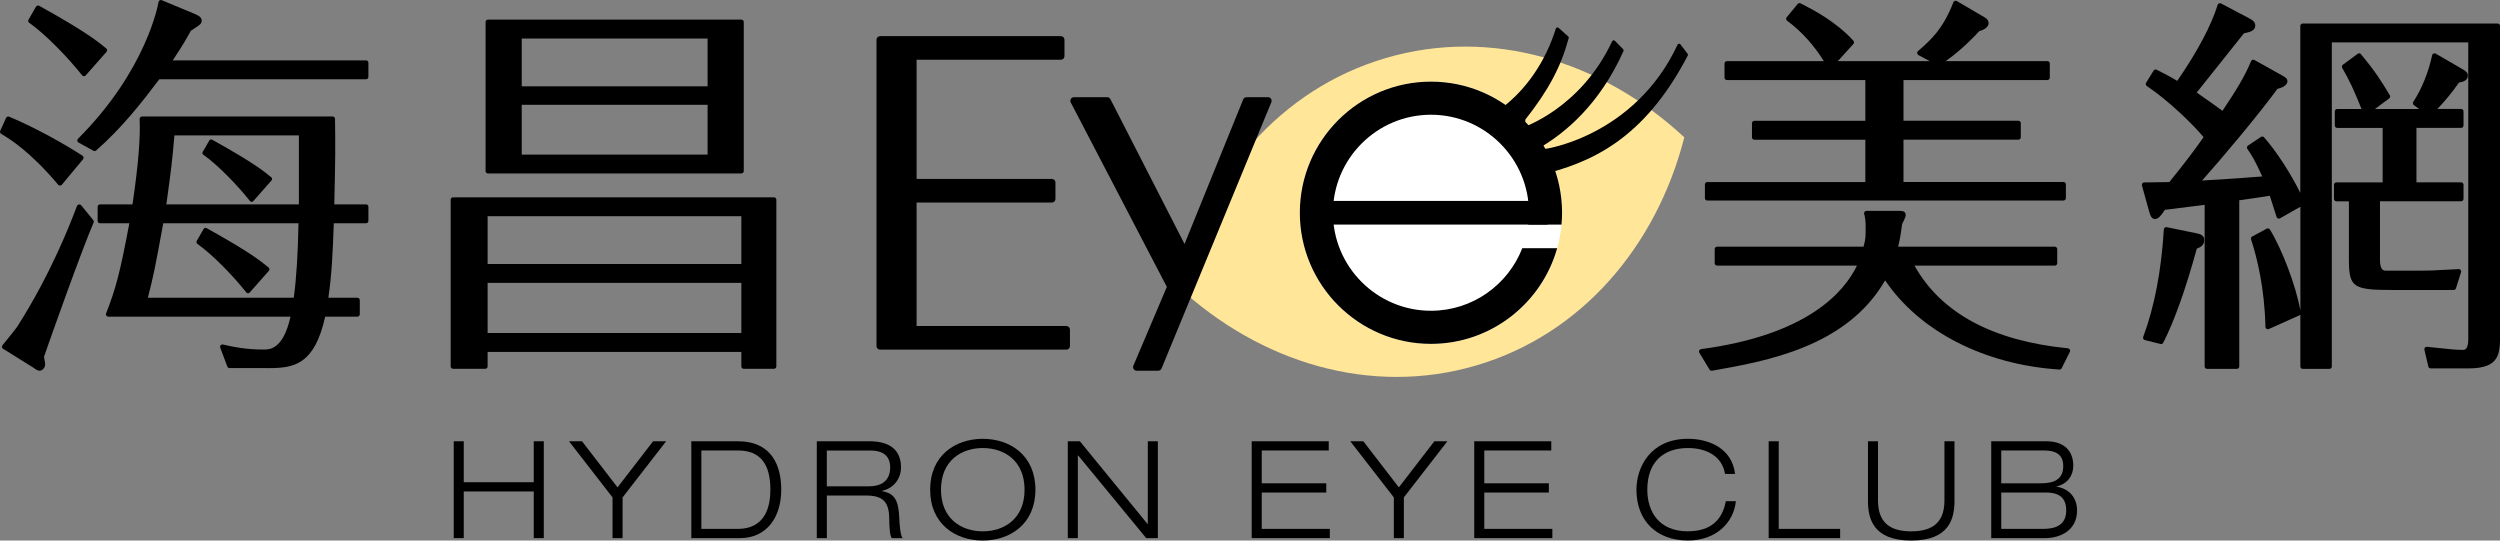 <?xml version="1.0" encoding="UTF-8"?>
<svg id="text" xmlns="http://www.w3.org/2000/svg" viewBox="0 0 898.6 194.3">
  <rect x="0" y="0" width="898.6" height="194.3" fill="#808080" stroke="none"/>
  <defs>
    <style>
      .cls-1 {
        fill: #fff;
      }

      .cls-2 {
        fill: none;
      }

      .cls-3 {
        fill: #ffe699;
      }
    </style>
  </defs>
  <path class="cls-3" d="M498.11,20.86c-37.85,11.12-64.81,42.83-74.84,82.01,29.63,27.53,69.45,39.62,107.3,28.5,37.85-11.12,64.81-42.83,74.84-82.01-29.63-27.53-69.45-39.62-107.3-28.5Z"/>
  <path d="M383.3,117.18h-53.84v-44.38h48.63c.71,0,1.28-.57,1.28-1.28v-5.92c0-.71-.57-1.28-1.28-1.28h-48.63V21.48h51.87c.71,0,1.28-.57,1.28-1.28v-5.92c0-.71-.57-1.28-1.28-1.28h-65c-.71,0-1.28.57-1.28,1.28v110.11c0,.71.57,1.28,1.28,1.28h66.97c.71,0,1.28-.57,1.28-1.28v-5.92c0-.71-.57-1.28-1.28-1.28Z"/>
  <path d="M456.86,35.51c-.24-.36-.64-.57-1.07-.57h-7.75c-.52,0-.99.32-1.19.8l-21.08,51.96-26.64-52.06c-.22-.43-.66-.7-1.14-.7h-11.98c-.45,0-.87.23-1.1.62s-.25.86-.04,1.26l34.54,66.29-12.03,28.35c-.17.4-.13.85.11,1.21.24.36.64.58,1.07.58h7.75c.52,0,.99-.31,1.19-.79l39.48-95.73c.16-.4.12-.85-.12-1.2Z"/>
  <path class="cls-1" d="M514.34,29.34c-25.99,0-47.13,21.14-47.13,47.13s21.14,47.13,47.13,47.13,47.13-21.14,47.13-47.13-21.14-47.13-47.13-47.13Z"/>
  <path d="M89.86,72.27c.14.18.35.28.57.29h.02c.22,0,.42-.09.57-.26l6.6-7.47c.14-.15.2-.36.19-.56s-.12-.39-.27-.52l-.07-.06c-2.73-2.23-6.46-5.29-21.22-13.47-.36-.2-.82-.07-1.02.28l-2.37,4.11c-.2.34-.1.77.22,1,5.37,3.78,12.65,11.41,16.78,16.67Z"/>
  <path d="M88.53,105.12c.15.19.37.3.6.3h.02c.23,0,.44-.1.59-.27l6.92-7.83c.14-.16.21-.37.2-.59s-.12-.41-.29-.55l-.07-.06c-2.86-2.34-6.77-5.54-22.24-14.12-.38-.21-.85-.08-1.07.3l-2.48,4.31c-.2.36-.1.81.23,1.04,5.62,3.96,13.26,11.95,17.59,17.46Z"/>
  <path d="M29.15,73.77c-.19-.24-.51-.32-.81-.27-.3.05-.57.29-.68.57-2.26,5.94-9.15,24.03-21.47,43.35-.42.67-2.17,2.81-3.45,4.38-.83,1.02-1.54,1.89-1.87,2.32-.14.19-.2.44-.16.67.04.24.19.44.39.57l10.81,6.74c1.44,1.14,2.11,1.14,2.33,1.14,1.04,0,1.98-1.08,1.98-2.27,0-.42-.06-.75-.17-1.36-.06-.34-.14-.78-.23-1.38,2.56-7.42,13.08-37.04,17.82-48.25.12-.29.08-.63-.13-.88l-4.37-5.36Z"/>
  <path d="M20.93,66.41c.16.19.4.3.65.3h0c.25,0,.49-.11.65-.31l7.61-9.16c.16-.19.22-.43.19-.68-.04-.24-.17-.46-.38-.59-5.9-3.84-16.34-9.82-26.36-14.03-.43-.18-.92.01-1.11.44L.08,47.03c-.18.4-.03.86.34,1.09,3.3,1.98,10.17,6.1,20.51,18.29Z"/>
  <path d="M29.51,27.05c.16.2.39.32.65.33h.02c.25,0,.48-.1.64-.29l7.47-8.46c.15-.17.23-.4.21-.64s-.13-.45-.31-.59l-.08-.06c-3.09-2.53-7.31-5.98-24.02-15.25-.41-.23-.92-.08-1.16.32l-2.68,4.65c-.22.38-.11.87.25,1.13,6.07,4.28,14.32,12.91,18.99,18.86Z"/>
  <path d="M131.55,73.46h-11.39c.4-17.7.4-19.67.26-30.74,0-.47-.39-.85-.86-.85H51.05c-.23,0-.46.1-.62.27-.16.17-.25.4-.24.63.32,6.65-.51,16.8-2.49,30.16-.03.19-.05.37-.08.53h-11.66c-.47,0-.86.38-.86.86v5.08c0,.47.38.86.86.86h10.53c-3.31,17.54-4.83,23.42-8.36,32.39-.1.26-.07.56.09.8.16.23.42.37.71.37h65.49c-2.63,11.82-7.53,11.82-9.66,11.82-6.64,0-11.22-1.04-13.95-1.66l-.66-.15c-.31-.07-.63.04-.83.27-.21.24-.27.57-.16.86l2.54,6.77c.13.33.44.56.8.56h11.55c.88.01,1.75.02,2.59.02,9.19,0,16.43-1.36,20.24-18.49h11.58c.47,0,.86-.38.86-.86v-5.08c0-.47-.38-.86-.86-.86h-10.43c1.27-8.88,1.56-16.17,1.95-26.77h11.58c.47,0,.86-.38.86-.86v-5.08c0-.47-.38-.86-.86-.86ZM105.58,107.01h-52.43c2.03-7.9,2.58-10.6,5.53-26.77h48.61c-.2,11.09-.77,20.09-1.7,26.77ZM107.44,73.46h-47.65c1.66-11.93,2.12-15.58,2.9-24.79h44.74v24.79Z"/>
  <path d="M131.55,21.71H62.09c3.8-5.75,5.09-8.08,6.34-10.34l.18-.33.99-.64c2.34-1.51,2.89-1.87,2.89-3.07,0-1.34-1.71-2.02-3.21-2.62L58.15.07c-.25-.1-.53-.09-.76.05-.23.13-.39.37-.42.63-.03.23-4.01,24.2-28.94,49.13-.19.19-.28.46-.24.72s.2.5.43.63l5.36,2.96c.13.07.27.11.41.11.2,0,.41-.07.57-.21,9.2-8.08,16.26-17.06,22.7-25.59h74.3c.47,0,.86-.38.86-.86v-5.08c0-.47-.38-.86-.86-.86Z"/>
  <g>
    <path d="M175.4,62.34h91.08c.47,0,.86-.38.86-.86V7.91c0-.47-.38-.86-.86-.86h-91.08c-.47,0-.86.38-.86.86v53.58c0,.47.38.86.86.86ZM187.53,13.84h66.81v17.18h-66.81V13.84ZM187.53,37.67h66.81v17.89h-66.81v-17.89Z"/>
    <path d="M278.18,70.92h-115.33c-.47,0-.86.38-.86.86v59.92c0,.47.38.86.86.86h11.56c.47,0,.86-.38.86-.86v-5.21h91.2v5.21c0,.47.38.86.86.86h10.86c.47,0,.86-.38.86-.86v-59.92c0-.47-.38-.86-.86-.86ZM266.47,119.7h-91.2v-18.03h91.2v18.03ZM266.47,94.89h-91.2v-17.18h91.2v17.18Z"/>
  </g>
  <g>
    <path d="M613.68,72.07h128.02c.47,0,.86-.38.86-.86v-4.93c0-.47-.38-.86-.86-.86h-57.51v-15.21h41.3c.47,0,.86-.38.86-.86v-5.08c0-.47-.38-.86-.86-.86h-41.3v-14.64h51.73c.47,0,.86-.38.86-.86v-5.08c0-.47-.38-.86-.86-.86h-36.56c6.04-4.23,11.07-9.67,12.07-10.78,3.02-.8,3.35-2.27,3.35-2.88,0-.91-.53-1.63-1.58-2.16l-9.84-5.77c-.22-.13-.48-.15-.71-.07-.24.08-.43.26-.52.5-3.81,9.8-8.25,13.66-12.54,17.4l-.2.17c-.21.18-.32.46-.29.74s.2.53.44.66l4.06,2.2h-33.02l5.61-6.18c.3-.33.3-.82,0-1.15-6.34-6.99-14.89-11.34-18.1-12.98-.35-.18-.65-.33-.88-.45-.36-.19-.8-.1-1.06.21l-3.95,4.79c-.15.18-.22.42-.19.65.03.23.15.44.34.58,5.01,3.67,9.56,8.67,13.22,14.53h-34.85c-.47,0-.86.38-.86.86v5.08c0,.47.38.86.86.86h49.76v14.64h-39.89c-.47,0-.86.38-.86.86v5.08c0,.47.38.86.86.86h39.89v15.21h-56.81c-.47,0-.86.38-.86.86v4.93c0,.47.38.86.86.86Z"/>
    <path d="M743.33,125.2c-27.1-2.67-45.65-12.68-55.19-29.73h50.45c.47,0,.86-.38.86-.86v-5.08c0-.47-.38-.86-.86-.86h-56.31c.8-3.5.88-4.16,1.41-8.1,1.19-2.4,1.3-2.89,1.3-3.22,0-1.56-1.31-1.56-2.83-1.56h-11.28c-.26,0-.51.12-.67.33s-.22.48-.16.74c.28,1.11.54,2.15.54,4.44,0,3.41.07,4.36-.75,7.37h-52.65c-.47,0-.86.38-.86.86v5.08c0,.47.38.86.86.86h50.27c-4.57,9.52-17.81,24.92-56.03,30.02-.29.04-.53.22-.66.48-.13.26-.11.57.04.81l3.67,6.06c.16.26.44.41.73.41h.15c19.33-3.39,48.38-8.47,62.23-32.48,12.41,18.37,35.69,30.31,62.63,32.06.34.03.67-.16.82-.47l2.96-5.92c.13-.25.12-.55-.02-.8-.14-.25-.38-.41-.66-.44Z"/>
  </g>
  <g>
    <path d="M897.75,8.46h-70.07c-.47,0-.86.38-.86.86v60.01c-3.46-7.02-8.61-14.98-13.02-19.97-.28-.32-.76-.38-1.12-.15l-4.65,3.1c-.19.13-.32.32-.37.55-.04.22,0,.46.13.65,1.6,2.34,2.79,4.23,5.36,9.91-4.42.38-12.64.96-21.64,1.47,6.44-7.17,20.39-23.73,27.08-32.94.98-.23,3.6-1,3.6-2.74,0-.96-.62-1.33-1.97-2.14h-.02s-9.87-5.51-9.87-5.51c-.21-.12-.47-.14-.7-.06-.23.08-.42.26-.51.48-2.2,5.37-5.34,10.48-10.28,17.86-1.93-1.41-5.64-4.11-9.25-6.58,2.9-3.58,13.77-17.23,16.99-21.31l.1-.02c1.57-.3,3.95-.75,3.95-2.74,0-1.06-.65-1.84-2.15-2.59l-10.15-5.36c-.22-.12-.49-.13-.73-.03-.24.1-.41.29-.49.54-2.3,7.45-7.32,16.88-14.52,27.31-1.53-.9-3.46-2.03-7.4-4-.4-.2-.88-.06-1.11.32l-2.68,4.37c-.24.39-.13.9.25,1.16,7.97,5.36,16.52,13.75,20.41,18.37-3.06,4.42-7.19,9.85-12.31,16.16-6.68.13-7.52.13-9.03.13-.27,0-.52.13-.68.34s-.21.49-.14.75l2.55,9.21c.05.13.09.28.14.44.3,1.02.72,2.41,1.95,2.41,1.38,0,2.41-1.52,3.6-3.3,4.05-.51,5.45-.68,14.3-1.8v58.1c0,.47.38.86.86.86h10.72c.47,0,.86-.38.86-.86v-59.74c2.43-.33,6.01-.84,10.97-1.62.28.85.54,1.66.88,2.74.37,1.17.85,2.67,1.57,4.89.08.25.26.44.5.53.24.09.51.07.73-.05l7.32-4.15v37.22c-1.62-8.78-6.52-21.84-10.96-29.05-.24-.39-.73-.52-1.14-.3l-5.22,2.82c-.36.2-.54.63-.41,1.02,2.18,6.65,4.85,17.51,5.17,31.48,0,.29.16.55.4.7.24.15.54.18.81.06l11-4.93c.14-.06.26-.16.34-.28v18.67c0,.47.38.86.86.86h9.59c.47,0,.86-.38.86-.86V15.25h49.04v106.72q0,3.8-1.82,3.8c-2.43,0-4.67-.24-8.73-.67-1.25-.13-2.66-.28-4.29-.45-.28-.03-.55.08-.73.29-.18.21-.25.49-.19.76l1.41,6.06c.09.39.44.66.83.66h13.53c11.43,0,11.43-5.27,11.43-12.56V9.32c0-.47-.38-.86-.86-.86Z"/>
    <path d="M882.77,103.62l1.83-5.78c.09-.27.03-.56-.14-.78-.17-.22-.45-.34-.72-.33-9.7.56-11.54.56-13.49.56h-12.83q-1.96,0-1.96-3.94v-21h29.17c.47,0,.86-.38.86-.86v-5.08c0-.47-.38-.86-.86-.86h-16.06v-19.58h16.06c.47,0,.86-.38.86-.86v-5.08c0-.47-.38-.86-.86-.86h-8.56c2.44-2.45,5.23-5.84,7.79-9.49,1.18-.19,3.19-.66,3.19-2.48,0-.91-.52-1.56-1.84-2.29l-9.73-5.64c-.24-.14-.52-.15-.77-.04-.25.11-.43.33-.49.6-1.41,6.38-3.69,12.02-6.79,16.78-.25.38-.16.88.2,1.15l1.89,1.42h-15.86l5.12-3.81c.35-.26.45-.75.22-1.13-3.34-5.53-5.18-8.46-10.36-14.76-.29-.35-.8-.42-1.17-.15l-5.36,3.95c-.35.26-.45.74-.23,1.12,2.43,4.15,4.3,8.11,6.95,14.78h-8.75c-.47,0-.86.38-.86.86v5.08c0,.47.38.86.86.86h16.34v19.58h-16.63c-.47,0-.86.38-.86.86v5.08c0,.47.38.86.86.86h4.5v20.86c0,9.98,1.44,11.01,15.38,11.01h22.28c.37,0,.7-.24.82-.6Z"/>
    <path d="M789.43,83.84l-.34-.07h-.01s-10.29-2.12-10.29-2.12c-.24-.05-.5,0-.69.16-.2.15-.32.38-.33.63-.9,14.93-3.4,27.94-7.42,38.66-.09.23-.07.48.04.7.11.22.31.37.55.43l5.64,1.41.21.03c.32,0,.61-.18.76-.47,3.97-7.77,8.02-19.11,12.03-33.71l.04-.13c.97-.33,2.69-1.06,2.69-3.07,0-1.85-1.73-2.21-2.87-2.45Z"/>
  </g>
  <g>
    <rect x="473.16" y="72.22" width="83.13" height="8.5"/>
    <path d="M547.17,89.22c-5.12,13.14-17.9,22.48-32.83,22.48-19.43,0-35.23-15.8-35.23-35.23s15.8-35.23,35.23-35.23,35.23,15.8,35.23,35.23c0,1.44-.1,2.86-.27,4.25h11.97c.13-1.4.2-2.82.2-4.25,0-25.99-21.14-47.13-47.13-47.13s-47.13,21.14-47.13,47.13,21.14,47.13,47.13,47.13c21.57,0,39.79-14.57,45.37-34.38h-12.54Z"/>
  </g>
  <path d="M563.88,13.44c0,.08,0,.15-.02.23-2.74,10.24-7.25,18.74-15.57,29.28-.1,1.59-.24,2.93-1.48,3.08-.62.08-1.03-.32-1.91-1.18l-5.3-5.04c-.13-.12-.2-.29-.19-.47.01-.18.1-.34.24-.45,8.93-6.63,15.89-16.79,19.58-28.62.06-.19.22-.35.41-.4s.41,0,.56.13l3.46,3.07c.11.1.18.23.2.38Z"/>
  <path d="M583.42,17.69c.13.14.19.32.17.51,0,.05-.02.11-.05.16-8.56,19.21-21.03,29.47-30.07,34.72-.28,1.19-.76,3.08-2.29,2.86-.56-.08-.84-.54-1.49-1.67l-4.44-6.89c-.1-.16-.12-.35-.06-.53.06-.18.21-.31.39-.37,2.28-.7,22.57-7.56,33.9-31.65.08-.18.25-.3.44-.34.19-.03.39.03.53.17l2.97,3.02Z"/>
  <path d="M549.66,61.74l-2.42-6.95c-.07-.2-.03-.42.11-.59.14-.16.35-.24.56-.2,7.05,1.23,39.98-5.44,55.08-37.95.09-.19.27-.32.48-.34.21-.02.42.07.54.23l2.58,3.39c.13.17.16.39.08.59,0,.02-.02.04-.02.05-15.83,30.36-35,38.64-53.36,43.01-.43.48-1.36,1.4-2.43.96-.55-.22-.65-.52-1.2-2.2Z"/>
  <g>
    <path class="cls-2" d="M319.95,168.02c0-5.12-3.85-6.09-7.17-6.09h-15.6v12.87h15.26c3.95,0,7.51-1.46,7.51-6.78Z"/>
    <path class="cls-2" d="M353.25,161.05c-7.65,0-15.02,4.48-15.02,14.97s7.36,14.97,15.02,14.97,15.02-4.49,15.02-14.97-7.36-14.97-15.02-14.97Z"/>
    <path class="cls-2" d="M265.26,161.92h-13.16v28.18h13.16c6.24,0,11.65-3.41,11.65-14.09,0-9.21-3.61-14.09-11.65-14.09Z"/>
    <path class="cls-2" d="M741.61,167.53c0-4.24-2.83-5.61-6.78-5.61h-15.5v11.8h14.28c4.88,0,8-1.56,8-6.19Z"/>
    <path class="cls-2" d="M735.37,177.04h-16.04v13.07h15.16c4.68,0,8.19-1.85,8.19-6.63,0-5.02-3.12-6.44-7.31-6.44Z"/>
    <polygon points="191.85 173.33 166.69 173.33 166.69 158.61 163.09 158.61 163.09 193.42 166.69 193.42 166.69 176.65 191.85 176.65 191.85 193.42 195.46 193.42 195.46 158.61 191.85 158.61 191.85 173.33"/>
    <polygon points="221.97 175.18 209.2 158.61 204.52 158.61 220.17 178.79 220.17 193.42 223.78 193.42 223.78 178.79 239.43 158.61 234.75 158.61 221.97 175.18"/>
    <path d="M265.41,158.61h-16.92v34.81h17.45c9.75,0,14.87-7.61,14.87-17.4,0-10.92-5.27-17.4-15.41-17.4ZM265.26,190.1h-13.16v-28.18h13.16c8.04,0,11.65,4.88,11.65,14.09,0,10.68-5.41,14.09-11.65,14.09Z"/>
    <path d="M317.03,176.55v-.1c4.53-1.02,6.83-4.73,6.83-8.43,0-7.31-5.41-9.41-11.31-9.41h-18.96v34.81h3.61v-15.31h13.99c6,0,8.34,2.05,8.43,8.19.05,3.8.29,6.39.93,7.12h3.9c-.83-.78-1.12-5.02-1.22-7.22-.24-5.7-1.27-8.87-6.19-9.65ZM297.19,174.8v-12.87h15.6c3.32,0,7.17.98,7.17,6.09s-3.56,6.78-7.51,6.78h-15.26Z"/>
    <path d="M353.25,157.73c-9.9,0-18.92,6-18.92,18.28s9.02,18.28,18.92,18.28,18.92-6,18.92-18.28-9.02-18.28-18.92-18.28ZM353.25,190.98c-7.65,0-15.02-4.49-15.02-14.97s7.36-14.97,15.02-14.97,15.02,4.48,15.02,14.97-7.36,14.97-15.02,14.97Z"/>
    <polygon points="412.57 188.35 412.48 188.35 388.15 158.61 383.81 158.61 383.81 193.42 387.42 193.42 387.42 163.68 387.51 163.68 411.99 193.42 416.18 193.42 416.18 158.61 412.57 158.61 412.57 188.35"/>
    <polygon points="453.52 177.04 476.72 177.04 476.72 173.72 453.52 173.72 453.52 161.92 477.6 161.92 477.6 158.61 449.91 158.61 449.91 193.42 477.99 193.42 477.99 190.1 453.52 190.1 453.52 177.04"/>
    <polygon points="502.8 175.18 490.03 158.61 485.35 158.61 501 178.79 501 193.42 504.6 193.42 504.6 178.79 520.25 158.61 515.57 158.61 502.8 175.18"/>
    <polygon points="533.51 177.04 556.72 177.04 556.72 173.72 533.51 173.72 533.51 161.92 557.59 161.92 557.59 158.61 529.9 158.61 529.9 193.42 557.98 193.42 557.98 190.1 533.51 190.1 533.51 177.04"/>
    <path d="M606.73,190.98c-10.58,0-14.62-7.22-14.62-14.97,0-10.14,6-14.97,14.62-14.97,6.29,0,12.24,2.68,13.31,9.31h3.61c-1.07-9.17-9.31-12.63-16.92-12.63-13.6,0-18.53,10.34-18.53,18.28,0,11.16,7.21,18.28,18.53,18.28,9.99,0,16.43-6.34,17.21-14.14h-3.61c-1.22,6.63-5.31,10.82-13.6,10.82Z"/>
    <polygon points="639.34 158.61 635.73 158.61 635.73 193.42 661.42 193.42 661.42 190.1 639.34 190.1 639.34 158.61"/>
    <path d="M698.91,179.96c0,9.12-5.9,11.02-11.94,11.02s-11.94-1.9-11.94-11.02v-21.35h-3.61v21.35c0,6.34,1.75,14.33,15.55,14.33s15.55-8,15.55-14.33v-21.35h-3.61v21.35Z"/>
    <path d="M739.22,174.94v-.1c4.14-.98,6-4.1,6-7.46,0-4.92-2.88-8.77-9.7-8.77h-19.79v34.81h19.35c5.36,0,11.5-2.68,11.5-9.95,0-4.49-2.78-7.85-7.36-8.53ZM719.33,161.92h15.5c3.95,0,6.78,1.37,6.78,5.61,0,4.63-3.12,6.19-8,6.19h-14.28v-11.8ZM734.49,190.1h-15.16v-13.07h16.04c4.19,0,7.31,1.41,7.31,6.44s-3.51,6.63-8.19,6.63Z"/>
  </g>
</svg>